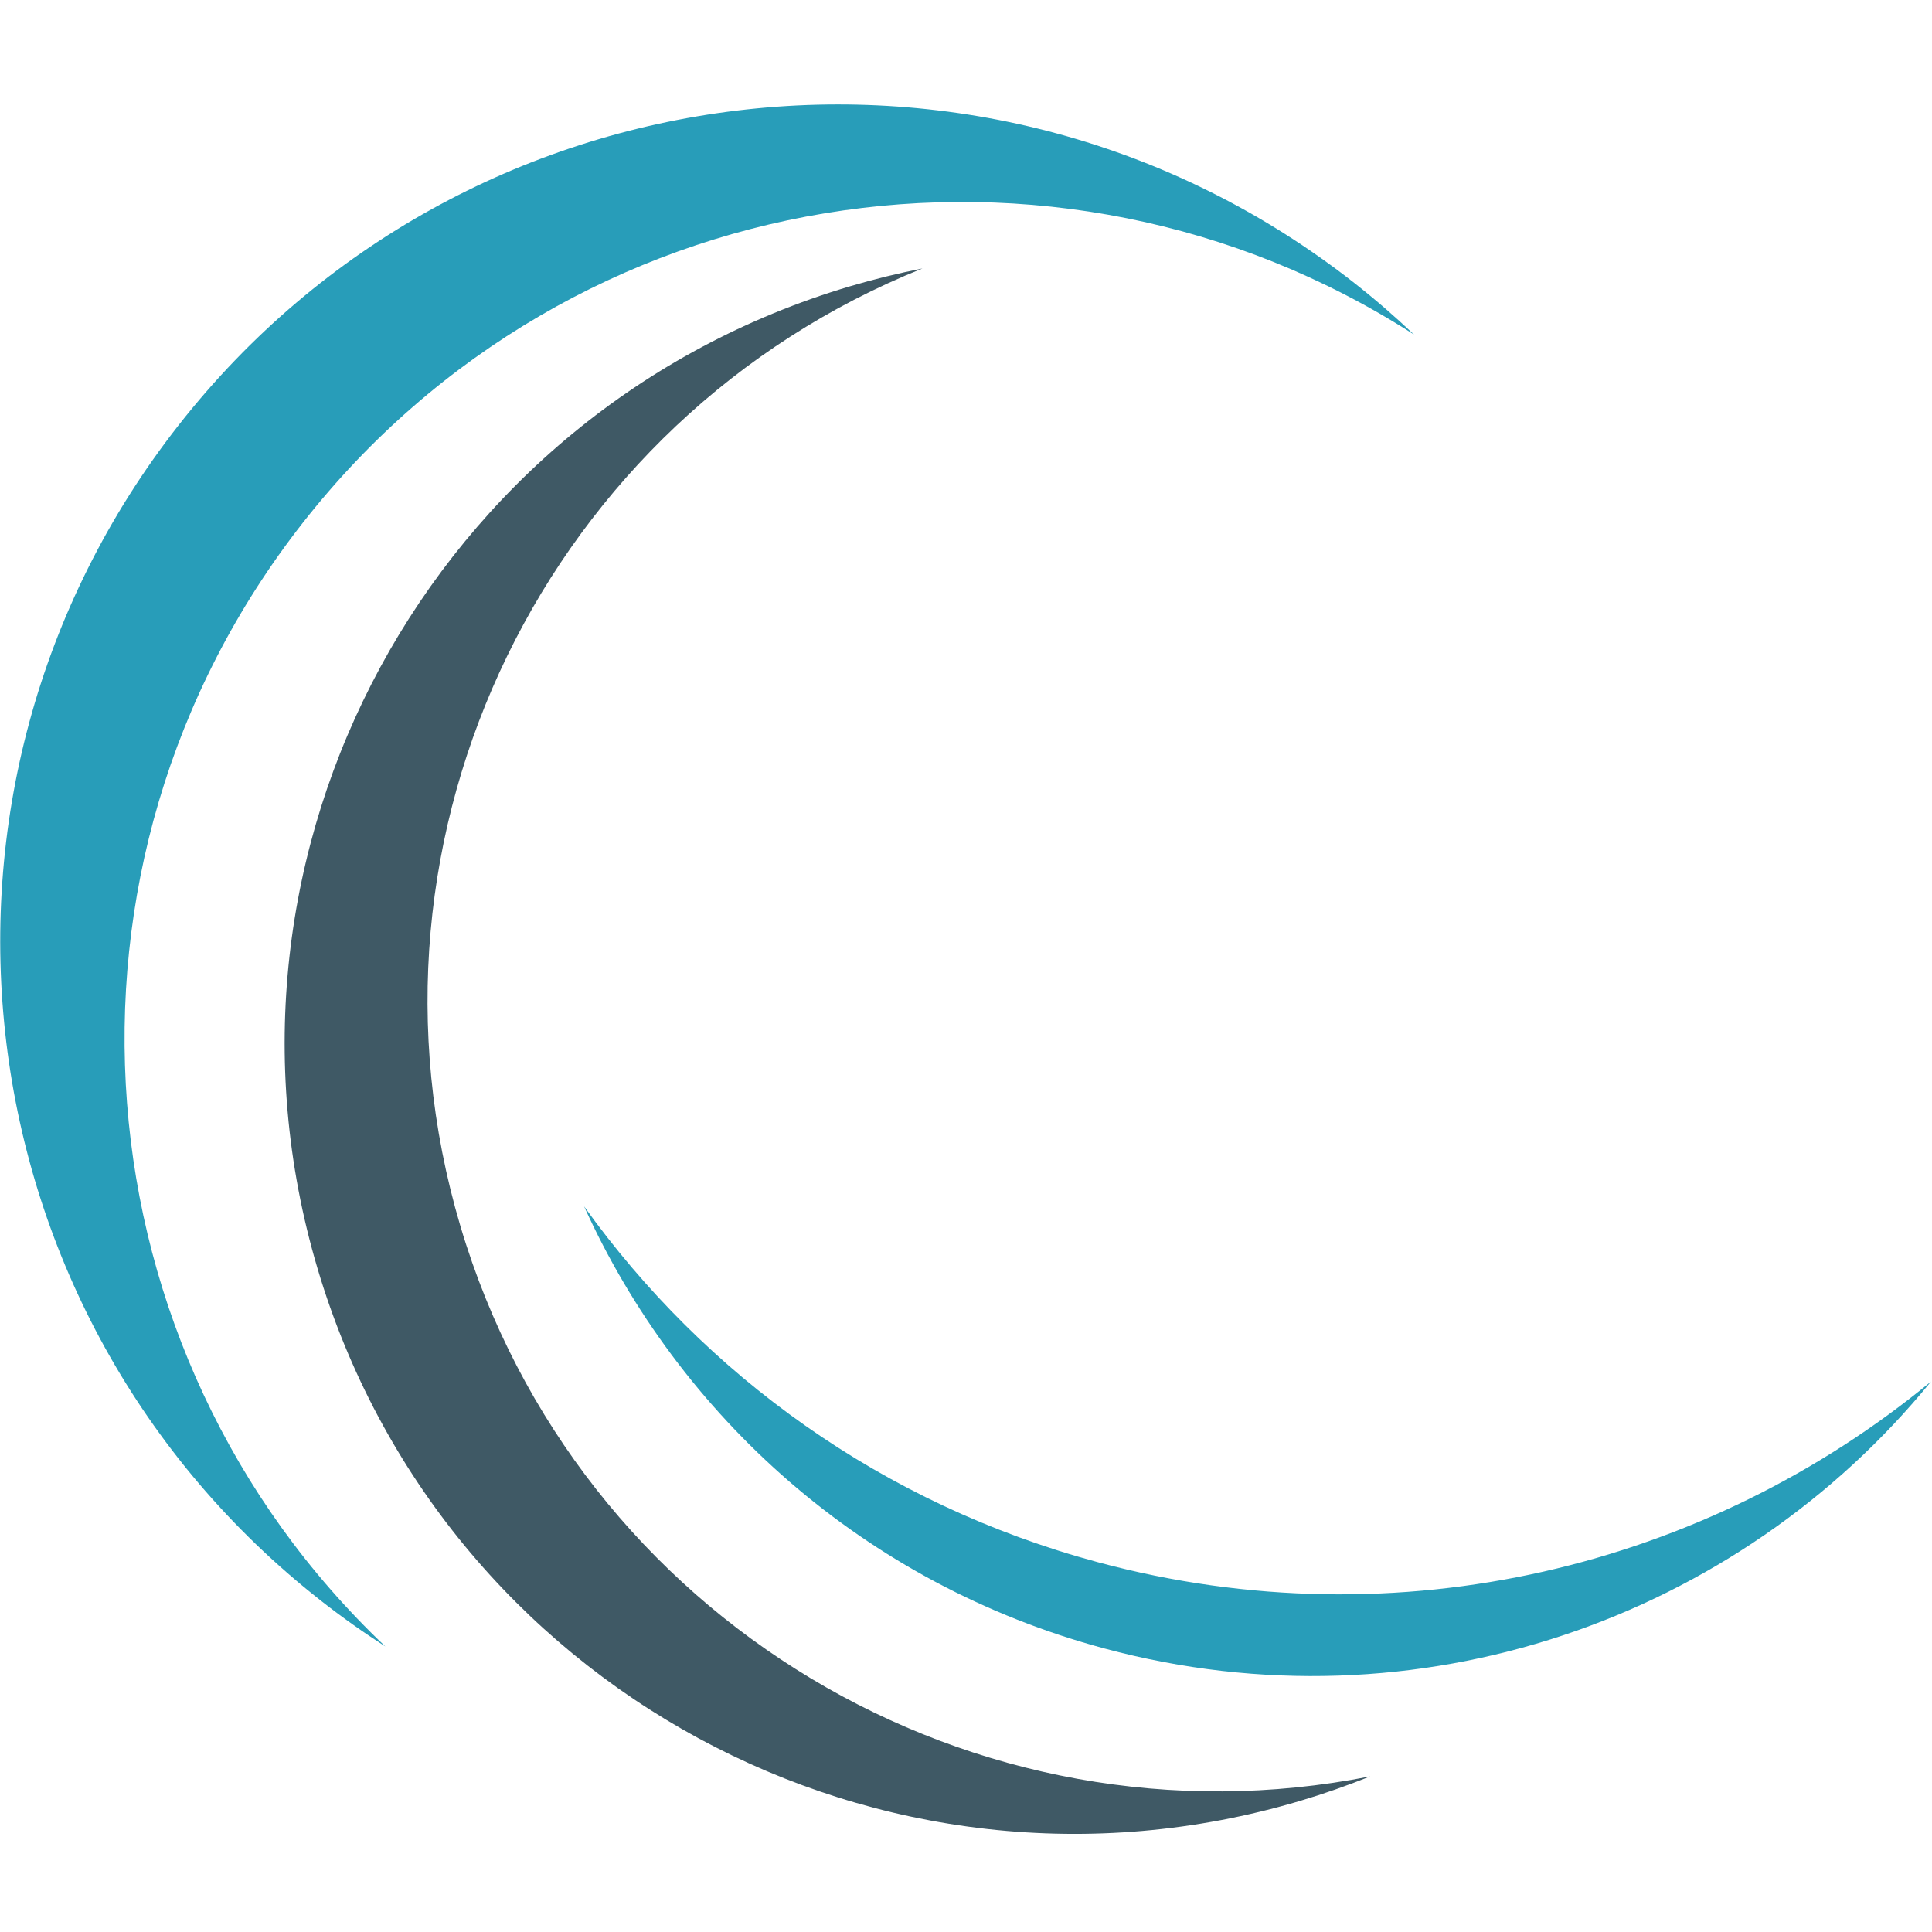 <?xml version="1.0" encoding="UTF-8" standalone="no"?><svg xmlns="http://www.w3.org/2000/svg" xmlns:xlink="http://www.w3.org/1999/xlink" xmlns:serif="http://www.serif.com/" width="100%" height="100%" viewBox="0 0 100 100" version="1.1" xml:space="preserve" style="fill-rule:evenodd;clip-rule:evenodd;stroke-linejoin:round;stroke-miterlimit:2;"><g transform="matrix(1.516,0,0,1.516,-75.323,-1083.65)"><path d="M94.062,776.299C94.885,776.054 95.687,775.773 96.467,775.459C82.966,778.131 69.402,770.129 65.405,756.672C61.409,743.214 68.407,729.106 81.179,723.975C80.353,724.139 79.528,724.34 78.705,724.584C64.425,728.825 56.286,743.84 60.527,758.12C64.767,772.401 79.782,780.539 94.062,776.299" style="fill:rgb(63,89,101);fill-rule:nonzero;"/></g><g transform="matrix(1.516,0,0,1.516,-75.323,-1112.11)"><path d="M60.642,788.233C61.358,788.795 62.093,789.315 62.843,789.797C52.253,779.766 50.849,763.134 60.029,751.425C69.21,739.717 85.697,737.113 97.964,745.005C97.317,744.392 96.637,743.802 95.921,743.24C83.497,733.498 65.527,735.673 55.785,748.097C46.043,760.522 48.217,778.491 60.642,788.233" style="fill:rgb(40,157,185);fill-rule:nonzero;"/></g><g transform="matrix(-1.512,0.11,0.11,1.512,123.86,-1052.3)"><path d="M98.331,742.292C105.536,739.782 111.259,734.936 114.952,728.899C112.233,736.29 106.349,742.45 98.331,745.243C87.858,748.893 76.668,745.778 69.519,738.202C77.608,743.935 88.256,745.802 98.331,742.292" style="fill:rgb(40,157,185);fill-rule:nonzero;"/></g></svg>